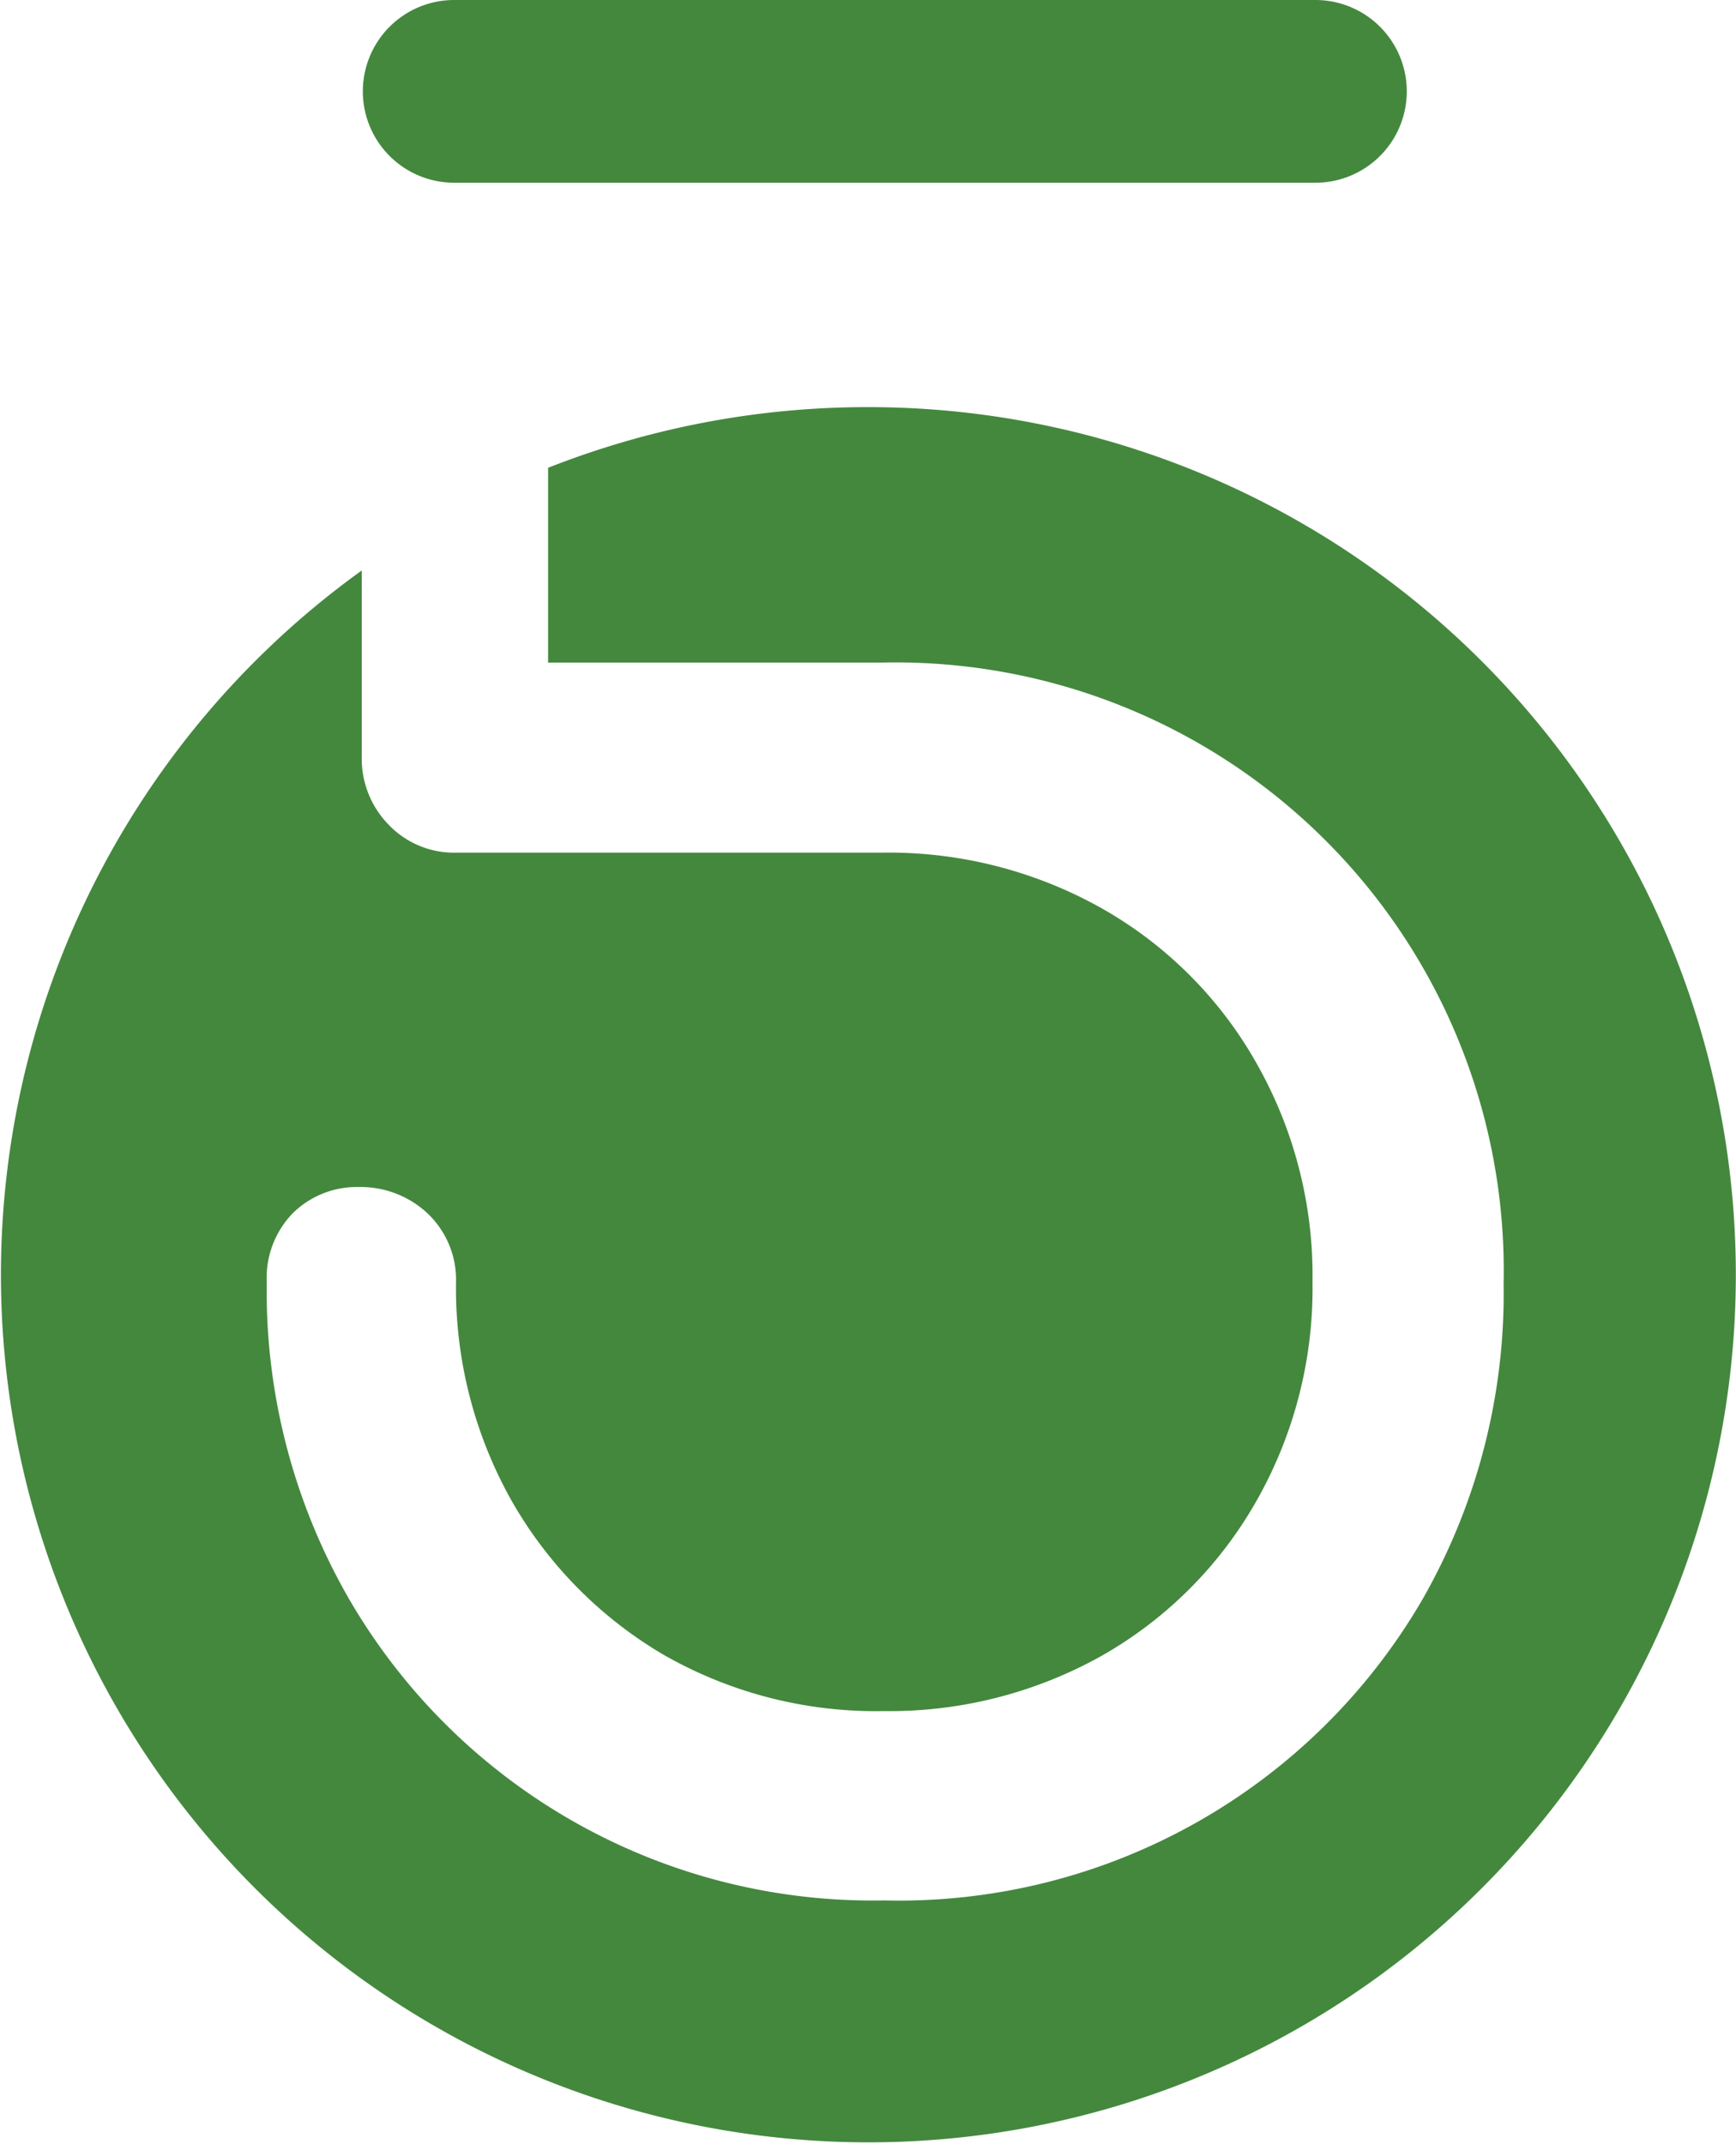 <?xml version="1.0" encoding="UTF-8"?> <svg xmlns="http://www.w3.org/2000/svg" width="47.51" height="58.66" viewBox="0 0 47.51 58.66"><title>crest</title><g><path d="M23.76,11.14A23.82,23.82,0,0,0,15,12.8v5.33h9.15a16.64,16.64,0,0,1,17,17,16.86,16.86,0,0,1-2.23,8.65A16.57,16.57,0,0,1,24.19,52,16.56,16.56,0,0,1,9.54,43.73,16.87,16.87,0,0,1,7.3,35.08,2.54,2.54,0,0,1,8,33.21a2.49,2.49,0,0,1,1.81-.73,2.68,2.68,0,0,1,1.9.73,2.5,2.5,0,0,1,.77,1.87,11.86,11.86,0,0,0,1.53,6,11.46,11.46,0,0,0,4.17,4.21,11.7,11.7,0,0,0,6,1.53,11.89,11.89,0,0,0,6-1.53,11.24,11.24,0,0,0,4.2-4.21,11.77,11.77,0,0,0,1.54-6,11.76,11.76,0,0,0-1.54-6,11.17,11.17,0,0,0-4.2-4.21,11.89,11.89,0,0,0-6-1.54H12.51a2.47,2.47,0,0,1-1.87-.76,2.58,2.58,0,0,1-.74-1.84V15.61a23.74,23.74,0,1,0,13.86-4.47Z" fill="#44883e"></path><path d="M36,5H12.43a2.5,2.5,0,1,1,0-5H36a2.5,2.5,0,1,1,0,5Z" fill="#44883e"></path></g></svg> 